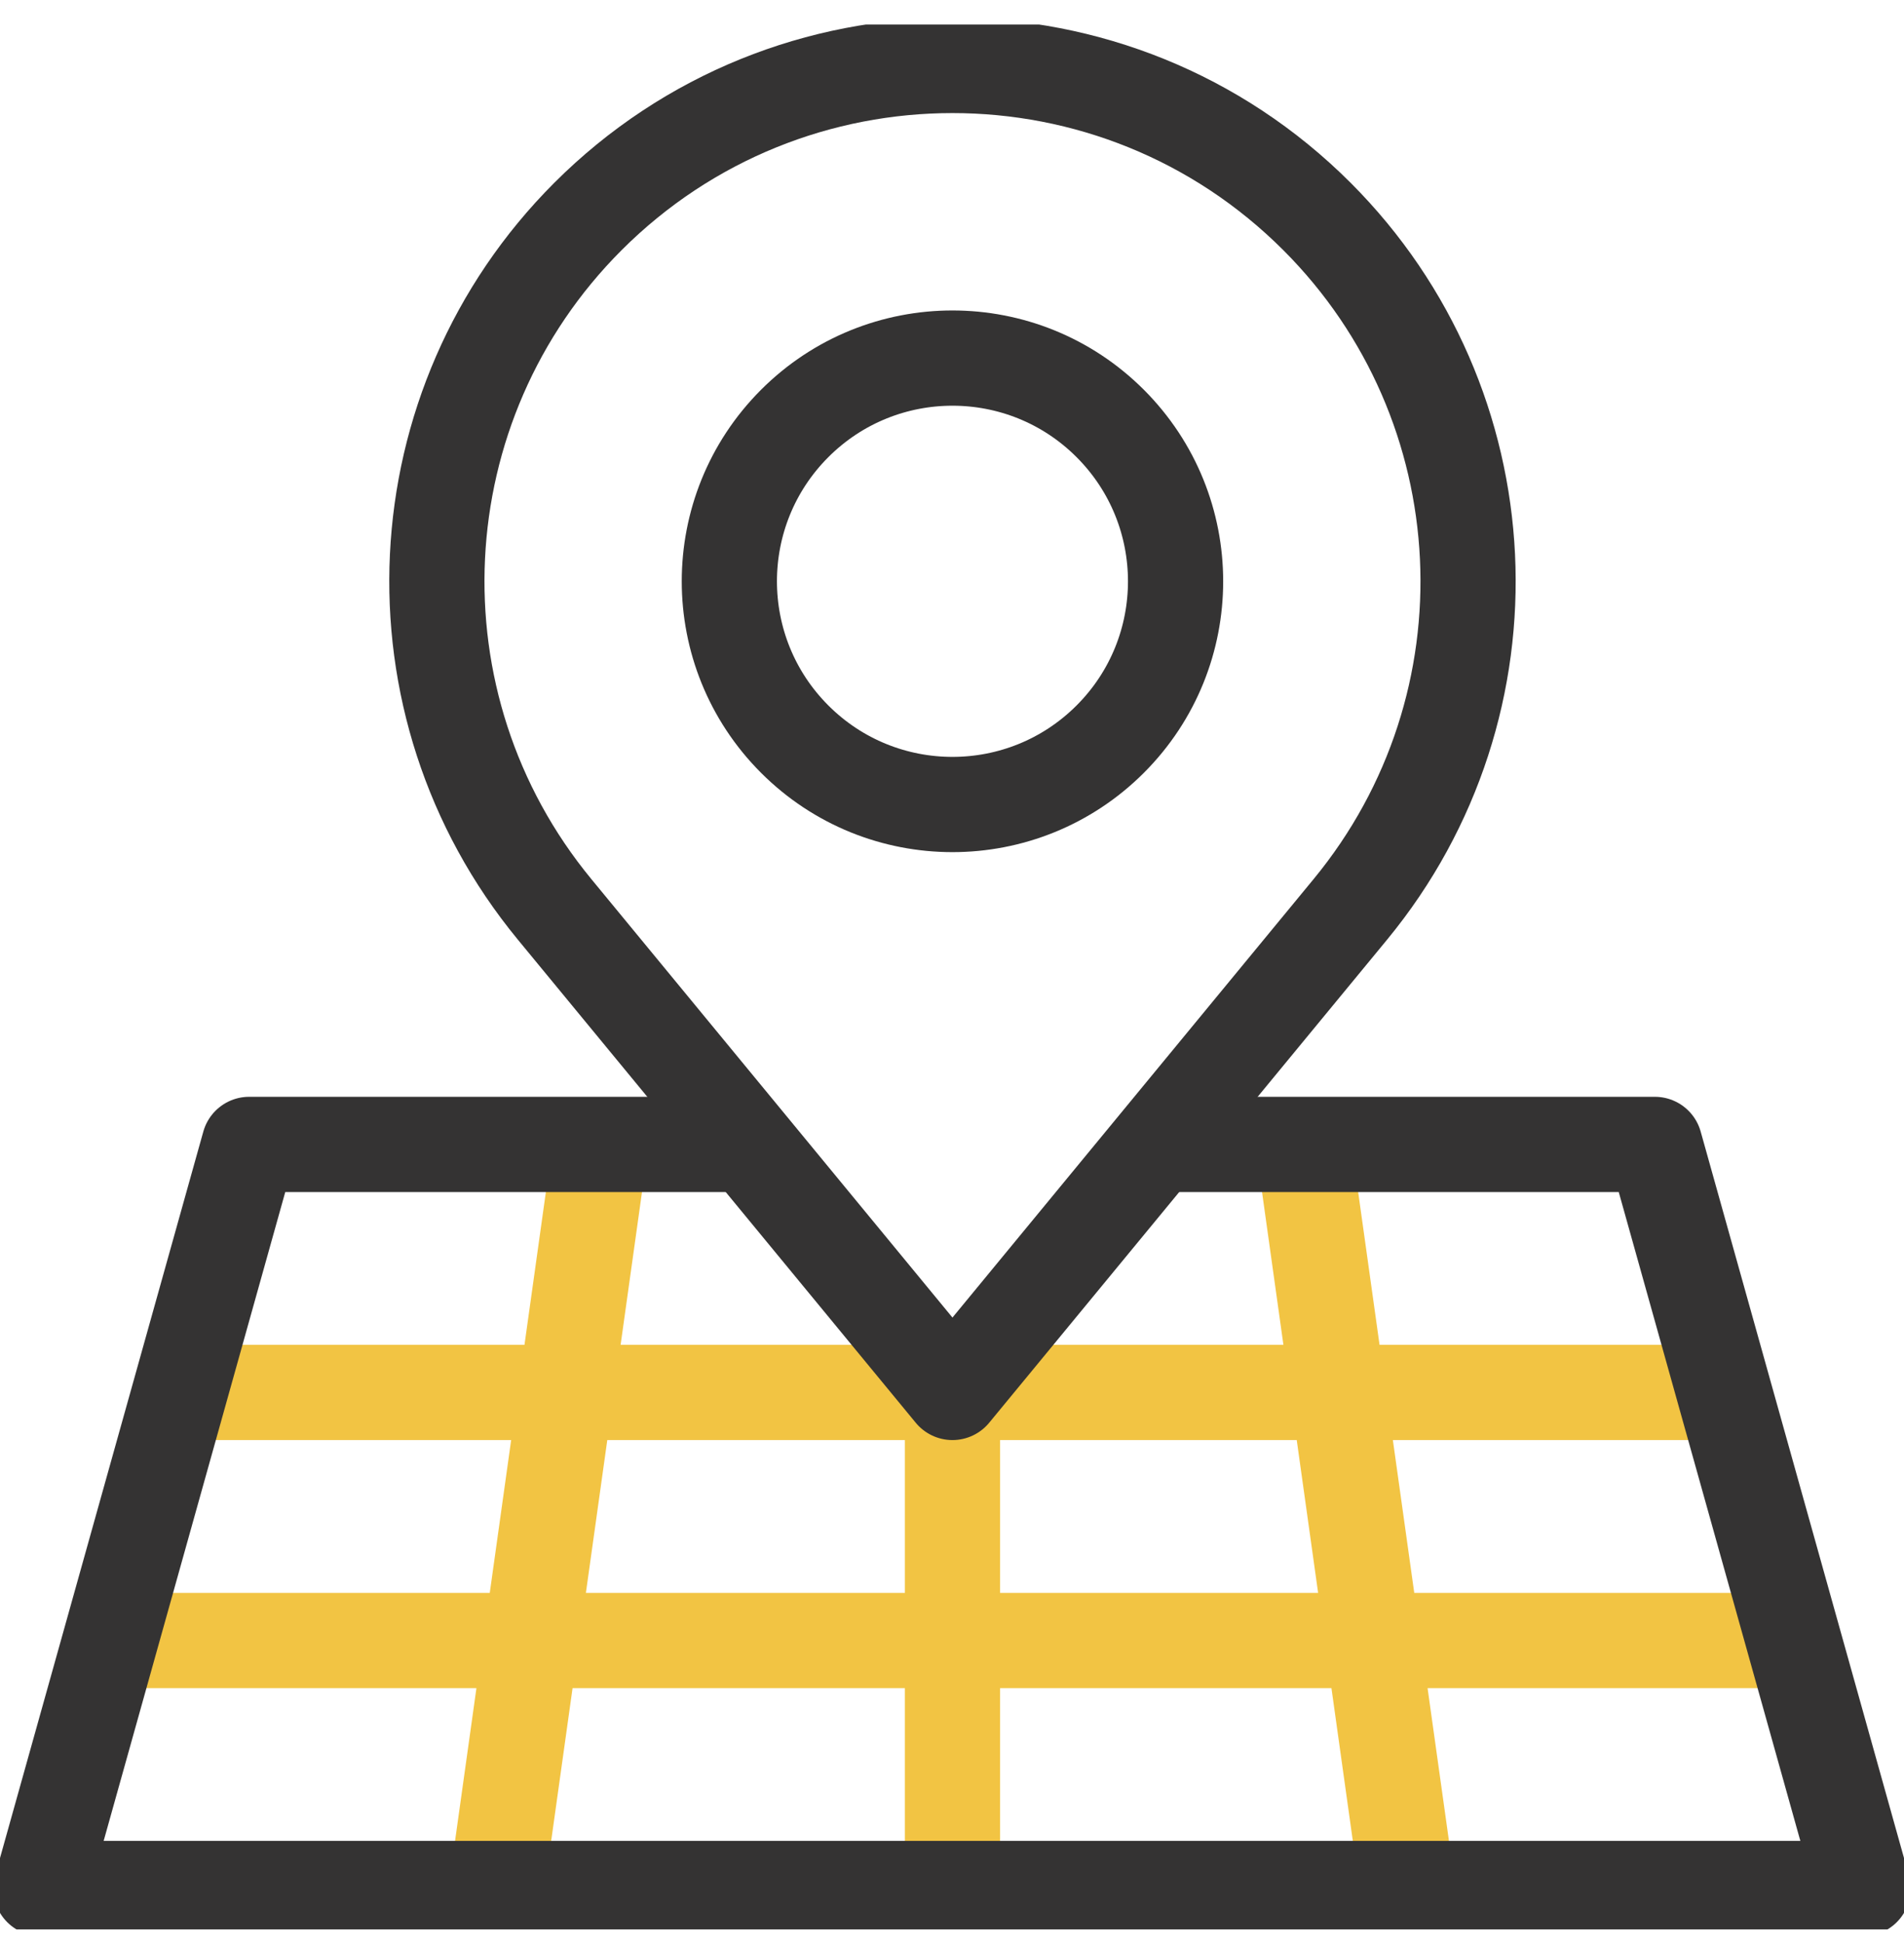 <svg width="50" height="51" viewBox="0 0 50 51" fill="none" xmlns="http://www.w3.org/2000/svg">
<g id="Frame" clip-path="url(#clip0_9437_8107)">
<g id="Group">
<path id="Vector" d="M4.72 36.549H45.28M2.897 43.06H47.103M36.963 49.57L34.229 30.039M15.772 30.039L13.037 49.57M25.013 36.549V49.57" stroke="#F2C443" stroke-width="2.5" stroke-miterlimit="10" stroke-linejoin="round"/>
<path id="Vector_2" d="M19.648 30.039H6.543L1.074 49.57H48.926L43.457 30.039H30.377" stroke="#343333" stroke-width="2.5" stroke-miterlimit="10" stroke-linejoin="round"/>
<path id="Vector_3" d="M34.586 5.684C29.299 0.396 20.726 0.396 15.438 5.684C10.507 10.615 10.128 18.486 14.563 23.868L25.012 36.549L35.462 23.868C39.897 18.486 39.518 10.616 34.586 5.684Z" stroke="#343333" stroke-width="2.5" stroke-miterlimit="10" stroke-linejoin="round"/>
<path id="Vector_4" d="M29.155 19.401C31.444 17.113 31.443 13.403 29.155 11.115C26.867 8.827 23.157 8.827 20.869 11.115C18.581 13.403 18.581 17.113 20.869 19.401C23.157 21.689 26.867 21.689 29.155 19.401Z" stroke="#343333" stroke-width="2.5" stroke-miterlimit="10" stroke-linejoin="round"/>
</g>
</g>
<defs>
<clipPath id="clip0_9437_8107">
<rect width="50" height="50" fill="white" transform="translate(0 0.644)"/>
</clipPath>
</defs>
</svg>
